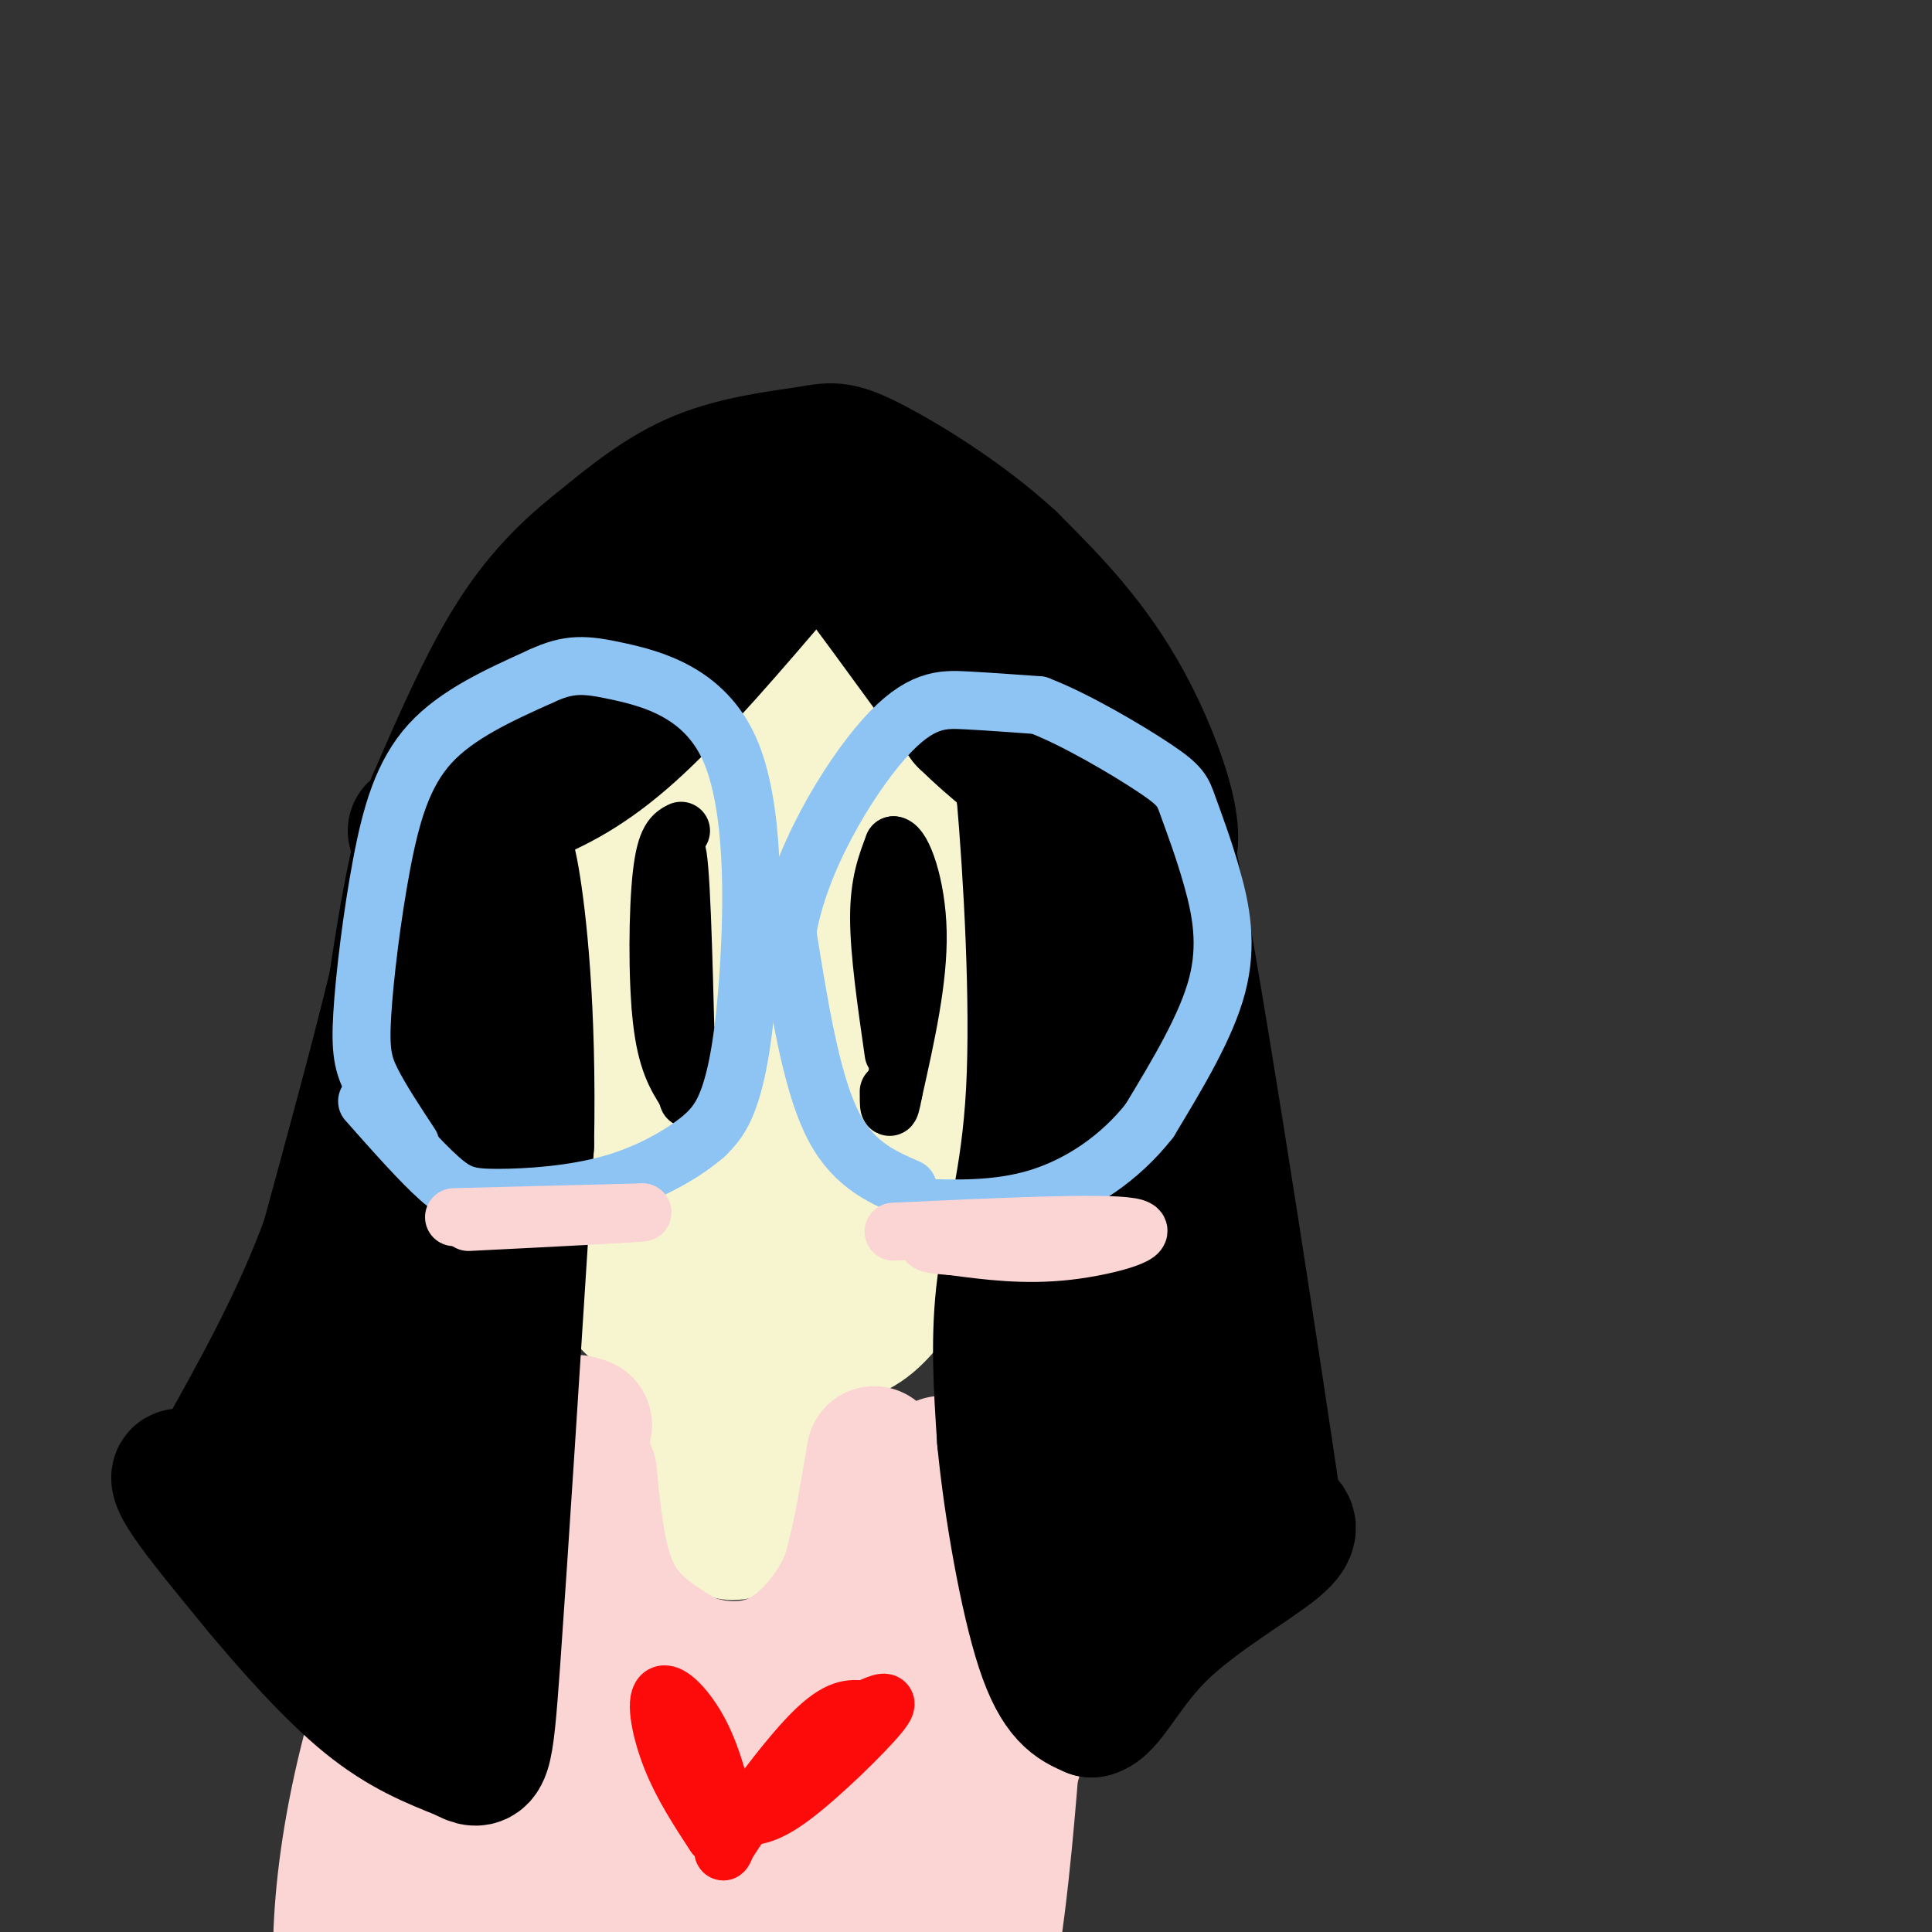 <svg viewBox='0 0 400 400' version='1.1' xmlns='http://www.w3.org/2000/svg' xmlns:xlink='http://www.w3.org/1999/xlink'><rect x="0" y="0" width="400" height="400" fill="#333333" stroke="none"/><g fill='none' stroke='#F7F5D0' stroke-width='28' stroke-linecap='round' stroke-linejoin='round'><path d='M202,125c-12.250,-6.583 -24.500,-13.167 -33,-15c-8.500,-1.833 -13.250,1.083 -18,4'/><path d='M151,114c-7.607,3.536 -17.625,10.375 -23,13c-5.375,2.625 -6.107,1.036 -9,12c-2.893,10.964 -7.946,34.482 -13,58'/><path d='M106,197c-2.048,14.012 -0.667,20.042 3,30c3.667,9.958 9.619,23.845 14,32c4.381,8.155 7.190,10.577 10,13'/><path d='M133,272c4.424,3.941 10.485,7.293 18,8c7.515,0.707 16.485,-1.233 22,-3c5.515,-1.767 7.576,-3.362 12,-9c4.424,-5.638 11.212,-15.319 18,-25'/><path d='M203,243c5.600,-20.378 10.600,-58.822 12,-77c1.400,-18.178 -0.800,-16.089 -3,-14'/><path d='M194,135c5.112,1.590 10.223,3.180 14,4c3.777,0.820 6.219,0.869 7,11c0.781,10.131 -0.097,30.343 -4,46c-3.903,15.657 -10.829,26.759 -19,36c-8.171,9.241 -17.585,16.620 -27,24'/><path d='M165,256c-8.141,5.142 -14.995,5.996 -20,7c-5.005,1.004 -8.162,2.158 -14,0c-5.838,-2.158 -14.358,-7.629 -19,-11c-4.642,-3.371 -5.407,-4.644 -8,-11c-2.593,-6.356 -7.015,-17.797 -9,-28c-1.985,-10.203 -1.535,-19.170 -1,-26c0.535,-6.830 1.153,-11.523 5,-19c3.847,-7.477 10.924,-17.739 18,-28'/><path d='M117,140c6.506,-8.958 13.771,-17.354 21,-22c7.229,-4.646 14.423,-5.543 21,-5c6.577,0.543 12.538,2.526 20,9c7.462,6.474 16.425,17.439 21,23c4.575,5.561 4.762,5.717 6,14c1.238,8.283 3.526,24.691 3,39c-0.526,14.309 -3.864,26.517 -8,35c-4.136,8.483 -9.068,13.242 -14,18'/><path d='M187,251c-2.787,4.143 -2.754,5.501 -8,8c-5.246,2.499 -15.769,6.141 -23,8c-7.231,1.859 -11.169,1.937 -16,1c-4.831,-0.937 -10.555,-2.888 -15,-5c-4.445,-2.112 -7.610,-4.385 -10,-6c-2.390,-1.615 -4.006,-2.571 -6,-10c-1.994,-7.429 -4.368,-21.330 -2,-35c2.368,-13.670 9.476,-27.107 16,-38c6.524,-10.893 12.462,-19.241 18,-26c5.538,-6.759 10.674,-11.927 15,-14c4.326,-2.073 7.840,-1.050 12,1c4.160,2.050 8.966,5.129 13,8c4.034,2.871 7.295,5.535 10,11c2.705,5.465 4.852,13.733 7,22'/><path d='M198,176c0.254,8.557 -2.610,18.950 -6,31c-3.390,12.050 -7.307,25.757 -15,37c-7.693,11.243 -19.164,20.020 -25,24c-5.836,3.980 -6.037,3.162 -9,3c-2.963,-0.162 -8.687,0.332 -14,-6c-5.313,-6.332 -10.215,-19.490 -11,-31c-0.785,-11.510 2.545,-21.373 4,-27c1.455,-5.627 1.034,-7.019 8,-18c6.966,-10.981 21.320,-31.553 29,-39c7.680,-7.447 8.688,-1.769 11,1c2.312,2.769 5.930,2.630 9,8c3.070,5.370 5.591,16.249 4,28c-1.591,11.751 -7.296,24.376 -13,37'/><path d='M170,224c-3.764,8.626 -6.672,11.691 -9,14c-2.328,2.309 -4.074,3.861 -7,4c-2.926,0.139 -7.031,-1.134 -10,-14c-2.969,-12.866 -4.803,-37.326 -4,-50c0.803,-12.674 4.242,-13.564 6,-15c1.758,-1.436 1.837,-3.419 5,-3c3.163,0.419 9.412,3.241 13,7c3.588,3.759 4.515,8.454 6,13c1.485,4.546 3.527,8.943 4,17c0.473,8.057 -0.622,19.775 -3,29c-2.378,9.225 -6.038,15.955 -9,20c-2.962,4.045 -5.225,5.403 -9,5c-3.775,-0.403 -9.061,-2.566 -13,-6c-3.939,-3.434 -6.530,-8.137 -9,-15c-2.470,-6.863 -4.819,-15.886 -6,-24c-1.181,-8.114 -1.195,-15.318 1,-23c2.195,-7.682 6.597,-15.841 11,-24'/><path d='M137,159c4.965,-6.098 11.879,-9.342 19,-7c7.121,2.342 14.449,10.271 19,16c4.551,5.729 6.325,9.258 7,15c0.675,5.742 0.250,13.697 -1,22c-1.250,8.303 -3.326,16.955 -7,26c-3.674,9.045 -8.944,18.484 -13,23c-4.056,4.516 -6.896,4.107 -10,2c-3.104,-2.107 -6.473,-5.914 -8,-11c-1.527,-5.086 -1.214,-11.452 -1,-18c0.214,-6.548 0.328,-13.279 4,-24c3.672,-10.721 10.903,-25.431 15,-32c4.097,-6.569 5.059,-4.998 8,-3c2.941,1.998 7.860,4.424 11,9c3.140,4.576 4.502,11.301 5,19c0.498,7.699 0.134,16.373 -3,25c-3.134,8.627 -9.036,17.207 -14,22c-4.964,4.793 -8.990,5.798 -13,5c-4.010,-0.798 -8.005,-3.399 -12,-6'/><path d='M143,242c-2.906,-2.795 -4.170,-6.782 -6,-9c-1.830,-2.218 -4.228,-2.668 0,-14c4.228,-11.332 15.080,-33.547 21,-45c5.920,-11.453 6.909,-12.145 10,-9c3.091,3.145 8.285,10.126 11,14c2.715,3.874 2.952,4.641 1,13c-1.952,8.359 -6.092,24.309 -10,34c-3.908,9.691 -7.584,13.123 -10,16c-2.416,2.877 -3.574,5.198 -3,-8c0.574,-13.198 2.878,-41.914 3,-43c0.122,-1.086 -1.939,25.457 -4,52'/><path d='M156,243c-1.295,4.236 -2.533,-11.174 -1,-30c1.533,-18.826 5.836,-41.069 7,-32c1.164,9.069 -0.810,49.448 -2,62c-1.190,12.552 -1.595,-2.724 -2,-18'/><path d='M148,274c-2.250,5.417 -4.500,10.833 -4,18c0.500,7.167 3.750,16.083 7,25'/><path d='M151,317c2.333,1.933 4.667,-5.733 6,-16c1.333,-10.267 1.667,-23.133 2,-36'/></g>
<g fill='none' stroke='#FBD4D4' stroke-width='28' stroke-linecap='round' stroke-linejoin='round'><path d='M122,305c0.917,9.333 1.833,18.667 5,25c3.167,6.333 8.583,9.667 14,13'/><path d='M141,343c5.738,2.833 13.083,3.417 19,1c5.917,-2.417 10.405,-7.833 13,-12c2.595,-4.167 3.298,-7.083 4,-10'/><path d='M177,322c1.333,-5.167 2.667,-13.083 4,-21'/><path d='M121,295c-1.267,-0.489 -2.533,-0.978 -6,0c-3.467,0.978 -9.133,3.422 -15,12c-5.867,8.578 -11.933,23.289 -18,38'/><path d='M82,345c-4.940,13.369 -8.292,27.792 -10,40c-1.708,12.208 -1.774,22.202 -1,28c0.774,5.798 2.387,7.399 4,9'/><path d='M195,303c5.262,13.571 10.524,27.143 13,37c2.476,9.857 2.167,16.000 1,30c-1.167,14.000 -3.190,35.857 -7,49c-3.810,13.143 -9.405,17.571 -15,22'/><path d='M111,334c-11.363,24.065 -22.726,48.131 -28,67c-5.274,18.869 -4.458,32.542 2,12c6.458,-20.542 18.560,-75.298 23,-81c4.440,-5.702 1.220,37.649 -2,81'/><path d='M106,413c-0.403,16.359 -0.411,16.758 1,9c1.411,-7.758 4.242,-23.672 7,-33c2.758,-9.328 5.442,-12.071 10,-16c4.558,-3.929 10.989,-9.045 15,-11c4.011,-1.955 5.601,-0.751 6,6c0.399,6.751 -0.393,19.048 -1,26c-0.607,6.952 -1.031,8.558 -3,10c-1.969,1.442 -5.485,2.721 -9,4'/><path d='M132,408c-3.930,-3.639 -9.255,-14.735 -12,-26c-2.745,-11.265 -2.912,-22.699 -3,-29c-0.088,-6.301 -0.099,-7.471 4,-7c4.099,0.471 12.309,2.581 17,3c4.691,0.419 5.865,-0.852 10,9c4.135,9.852 11.232,30.828 14,41c2.768,10.172 1.206,9.541 0,10c-1.206,0.459 -2.055,2.008 -3,0c-0.945,-2.008 -1.984,-7.574 -1,-14c0.984,-6.426 3.992,-13.713 7,-21'/><path d='M165,374c3.324,-7.831 8.134,-16.908 11,-20c2.866,-3.092 3.788,-0.198 6,2c2.212,2.198 5.712,3.699 5,14c-0.712,10.301 -5.638,29.400 -7,27c-1.362,-2.400 0.838,-26.299 3,-39c2.162,-12.701 4.284,-14.205 6,-18c1.716,-3.795 3.026,-9.882 7,-7c3.974,2.882 10.612,14.734 14,19c3.388,4.266 3.527,0.948 0,12c-3.527,11.052 -10.719,36.476 -15,44c-4.281,7.524 -5.652,-2.850 -8,-15c-2.348,-12.150 -5.674,-26.075 -9,-40'/><path d='M178,353c-1.991,-10.376 -2.468,-16.317 -2,-19c0.468,-2.683 1.880,-2.108 6,5c4.120,7.108 10.947,20.750 13,34c2.053,13.250 -0.667,26.108 -3,33c-2.333,6.892 -4.280,7.819 -5,13c-0.720,5.181 -0.212,14.615 -7,2c-6.788,-12.615 -20.871,-47.278 -22,-56c-1.129,-8.722 10.696,8.498 19,17c8.304,8.502 13.087,8.286 16,8c2.913,-0.286 3.957,-0.643 5,-1'/><path d='M198,389c-0.701,-0.406 -4.954,-0.922 -8,-11c-3.046,-10.078 -4.884,-29.717 -6,-22c-1.116,7.717 -1.511,42.791 -3,51c-1.489,8.209 -4.073,-10.449 -5,-23c-0.927,-12.551 -0.198,-18.997 2,-27c2.198,-8.003 5.866,-17.563 9,-20c3.134,-2.437 5.735,2.247 8,6c2.265,3.753 4.195,6.573 6,13c1.805,6.427 3.486,16.461 4,22c0.514,5.539 -0.139,6.583 -4,12c-3.861,5.417 -10.931,15.209 -18,25'/><path d='M183,415c-3.627,3.982 -3.694,1.439 -3,-13c0.694,-14.439 2.148,-40.772 5,-45c2.852,-4.228 7.100,13.649 8,25c0.900,11.351 -1.550,16.175 -4,21'/></g>
<g fill='none' stroke='#000000' stroke-width='28' stroke-linecap='round' stroke-linejoin='round'><path d='M86,172c7.822,-2.022 15.644,-4.044 23,-7c7.356,-2.956 14.244,-6.844 23,-15c8.756,-8.156 19.378,-20.578 30,-33'/><path d='M162,117c6.095,-6.869 6.333,-7.542 6,-9c-0.333,-1.458 -1.238,-3.702 4,3c5.238,6.702 16.619,22.351 28,38'/><path d='M200,149c11.333,11.167 25.667,20.083 40,29'/><path d='M240,178c5.733,-1.267 0.067,-18.933 -7,-32c-7.067,-13.067 -15.533,-21.533 -24,-30'/><path d='M209,116c-9.777,-9.014 -22.219,-16.550 -29,-20c-6.781,-3.450 -7.903,-2.813 -13,-2c-5.097,0.813 -14.171,1.804 -22,5c-7.829,3.196 -14.415,8.598 -21,14'/><path d='M124,113c-6.556,5.156 -12.444,11.044 -18,20c-5.556,8.956 -10.778,20.978 -16,33'/><path d='M90,166c-4.000,11.833 -6.000,24.917 -8,38'/><path d='M82,204c-3.667,15.167 -8.833,34.083 -14,53'/><path d='M68,257c-6.000,16.333 -14.000,30.667 -22,45'/><path d='M46,302c-5.095,7.857 -6.833,5.000 -8,4c-1.167,-1.000 -1.762,-0.143 1,4c2.762,4.143 8.881,11.571 15,19'/><path d='M54,329c6.333,7.578 14.667,17.022 22,23c7.333,5.978 13.667,8.489 20,11'/><path d='M96,363c4.133,2.244 4.467,2.356 6,-19c1.533,-21.356 4.267,-64.178 7,-107'/><path d='M109,237c0.536,-28.714 -1.625,-47.000 -3,-55c-1.375,-8.000 -1.964,-5.714 -5,10c-3.036,15.714 -8.518,44.857 -14,74'/><path d='M87,266c-2.096,14.182 -0.335,12.636 -3,23c-2.665,10.364 -9.756,32.636 -12,35c-2.244,2.364 0.359,-15.182 6,-37c5.641,-21.818 14.321,-47.909 23,-74'/><path d='M101,213c-1.501,0.163 -16.753,37.569 -21,70c-4.247,32.431 2.510,59.885 3,59c0.490,-0.885 -5.289,-30.110 -7,-48c-1.711,-17.890 0.644,-24.445 3,-31'/><path d='M79,263c1.751,-11.549 4.629,-24.921 1,-7c-3.629,17.921 -13.767,67.133 -17,74c-3.233,6.867 0.437,-28.613 2,-47c1.563,-18.387 1.018,-19.682 6,-33c4.982,-13.318 15.491,-38.659 26,-64'/><path d='M97,186c14.167,-25.714 36.583,-58.000 42,-69c5.417,-11.000 -6.167,-0.714 -10,3c-3.833,3.714 0.083,0.857 4,-2'/><path d='M133,118c4.188,-1.639 12.657,-4.738 26,-5c13.343,-0.262 31.559,2.312 41,5c9.441,2.688 10.107,5.491 10,10c-0.107,4.509 -0.987,10.724 -2,10c-1.013,-0.724 -2.157,-8.387 -3,-14c-0.843,-5.613 -1.384,-9.175 3,-4c4.384,5.175 13.692,19.088 23,33'/><path d='M231,153c3.485,6.276 0.697,5.466 0,7c-0.697,1.534 0.697,5.413 -4,-1c-4.697,-6.413 -15.485,-23.118 -19,-24c-3.515,-0.882 0.242,14.059 4,29'/><path d='M212,164c1.429,16.512 3.000,43.292 2,62c-1.000,18.708 -4.571,29.345 -6,40c-1.429,10.655 -0.714,21.327 0,32'/><path d='M208,298c1.333,13.956 4.667,32.844 8,43c3.333,10.156 6.667,11.578 10,13'/><path d='M226,354c3.286,-0.607 6.500,-8.625 14,-16c7.500,-7.375 19.286,-14.107 24,-18c4.714,-3.893 2.357,-4.946 0,-6'/><path d='M264,314c-4.089,-27.956 -14.311,-94.844 -20,-126c-5.689,-31.156 -6.844,-26.578 -8,-22'/><path d='M236,166c-0.464,2.595 2.375,20.083 3,54c0.625,33.917 -0.964,84.262 -2,103c-1.036,18.738 -1.518,5.869 -2,-7'/><path d='M235,316c-2.810,-30.333 -8.833,-102.667 -9,-105c-0.167,-2.333 5.524,65.333 7,85c1.476,19.667 -1.262,-8.667 -4,-37'/><path d='M229,259c0.147,-20.569 2.514,-53.493 2,-73c-0.514,-19.507 -3.907,-25.598 -4,-13c-0.093,12.598 3.116,43.885 3,69c-0.116,25.115 -3.558,44.057 -7,63'/><path d='M223,305c-0.828,1.035 0.603,-27.877 3,-45c2.397,-17.123 5.761,-22.456 7,-18c1.239,4.456 0.354,18.702 -1,28c-1.354,9.298 -3.177,13.649 -5,18'/></g>
<g fill='none' stroke='#000000' stroke-width='12' stroke-linecap='round' stroke-linejoin='round'><path d='M143,216c-1.923,-1.970 -3.845,-3.940 -5,-5c-1.155,-1.060 -1.542,-1.208 -1,-10c0.542,-8.792 2.012,-26.226 3,-25c0.988,1.226 1.494,21.113 2,41'/><path d='M142,217c0.333,8.000 0.167,7.500 0,7'/><path d='M141,172c-1.578,0.800 -3.156,1.600 -4,9c-0.844,7.400 -0.956,21.400 0,30c0.956,8.600 2.978,11.800 5,15'/><path d='M142,226c0.833,2.500 0.417,1.250 0,0'/><path d='M185,218c-1.500,-10.417 -3.000,-20.833 -3,-28c0.000,-7.167 1.500,-11.083 3,-15'/><path d='M185,175c1.800,0.200 4.800,8.200 5,18c0.200,9.800 -2.400,21.400 -5,33'/><path d='M185,226c-1.000,5.500 -1.000,2.750 -1,0'/></g>
<g fill='none' stroke='#8DC4F4' stroke-width='12' stroke-linecap='round' stroke-linejoin='round'><path d='M85,237c-3.077,-4.671 -6.153,-9.343 -8,-13c-1.847,-3.657 -2.464,-6.300 -2,-14c0.464,-7.700 2.010,-20.458 4,-31c1.990,-10.542 4.426,-18.869 10,-25c5.574,-6.131 14.287,-10.065 23,-14'/><path d='M112,140c5.864,-2.721 9.024,-2.522 16,-1c6.976,1.522 17.767,4.367 23,16c5.233,11.633 4.909,32.055 4,46c-0.909,13.945 -2.403,21.413 -4,26c-1.597,4.587 -3.299,6.294 -5,8'/><path d='M146,235c-3.766,3.308 -10.679,7.577 -19,10c-8.321,2.423 -18.048,2.998 -24,3c-5.952,0.002 -8.129,-0.571 -12,-4c-3.871,-3.429 -9.435,-9.715 -15,-16'/><path d='M188,246c-5.917,-2.583 -11.833,-5.167 -16,-14c-4.167,-8.833 -6.583,-23.917 -9,-39'/><path d='M163,193c2.298,-14.595 12.542,-31.583 20,-40c7.458,-8.417 12.131,-8.262 17,-8c4.869,0.262 9.935,0.631 15,1'/><path d='M215,146c7.397,2.787 18.388,9.255 24,13c5.612,3.745 5.844,4.767 7,8c1.156,3.233 3.234,8.678 5,15c1.766,6.322 3.219,13.521 1,22c-2.219,8.479 -8.109,18.240 -14,28'/><path d='M238,232c-6.133,7.822 -14.467,13.378 -23,16c-8.533,2.622 -17.267,2.311 -26,2'/></g>
<g fill='none' stroke='#FD0A0A' stroke-width='12' stroke-linecap='round' stroke-linejoin='round'><path d='M148,380c-3.375,-5.167 -6.750,-10.333 -9,-16c-2.250,-5.667 -3.375,-11.833 -2,-13c1.375,-1.167 5.250,2.667 8,8c2.750,5.333 4.375,12.167 6,19'/><path d='M151,378c0.048,4.869 -2.833,7.542 0,3c2.833,-4.542 11.381,-16.298 17,-22c5.619,-5.702 8.310,-5.351 11,-5'/><path d='M179,354c3.321,-1.512 6.125,-2.792 3,1c-3.125,3.792 -12.179,12.655 -18,17c-5.821,4.345 -8.411,4.173 -11,4'/></g>
<g fill='none' stroke='#FBD4D4' stroke-width='12' stroke-linecap='round' stroke-linejoin='round'><path d='M185,255c21.600,-1.000 43.200,-2.000 49,-1c5.800,1.000 -4.200,4.000 -13,5c-8.800,1.000 -16.400,0.000 -24,-1'/><path d='M197,258c-4.833,-0.333 -4.917,-0.667 -5,-1'/><path d='M94,252c0.000,0.000 39.000,-1.000 39,-1'/><path d='M133,251c0.500,0.167 -17.750,1.083 -36,2'/></g>
</svg>